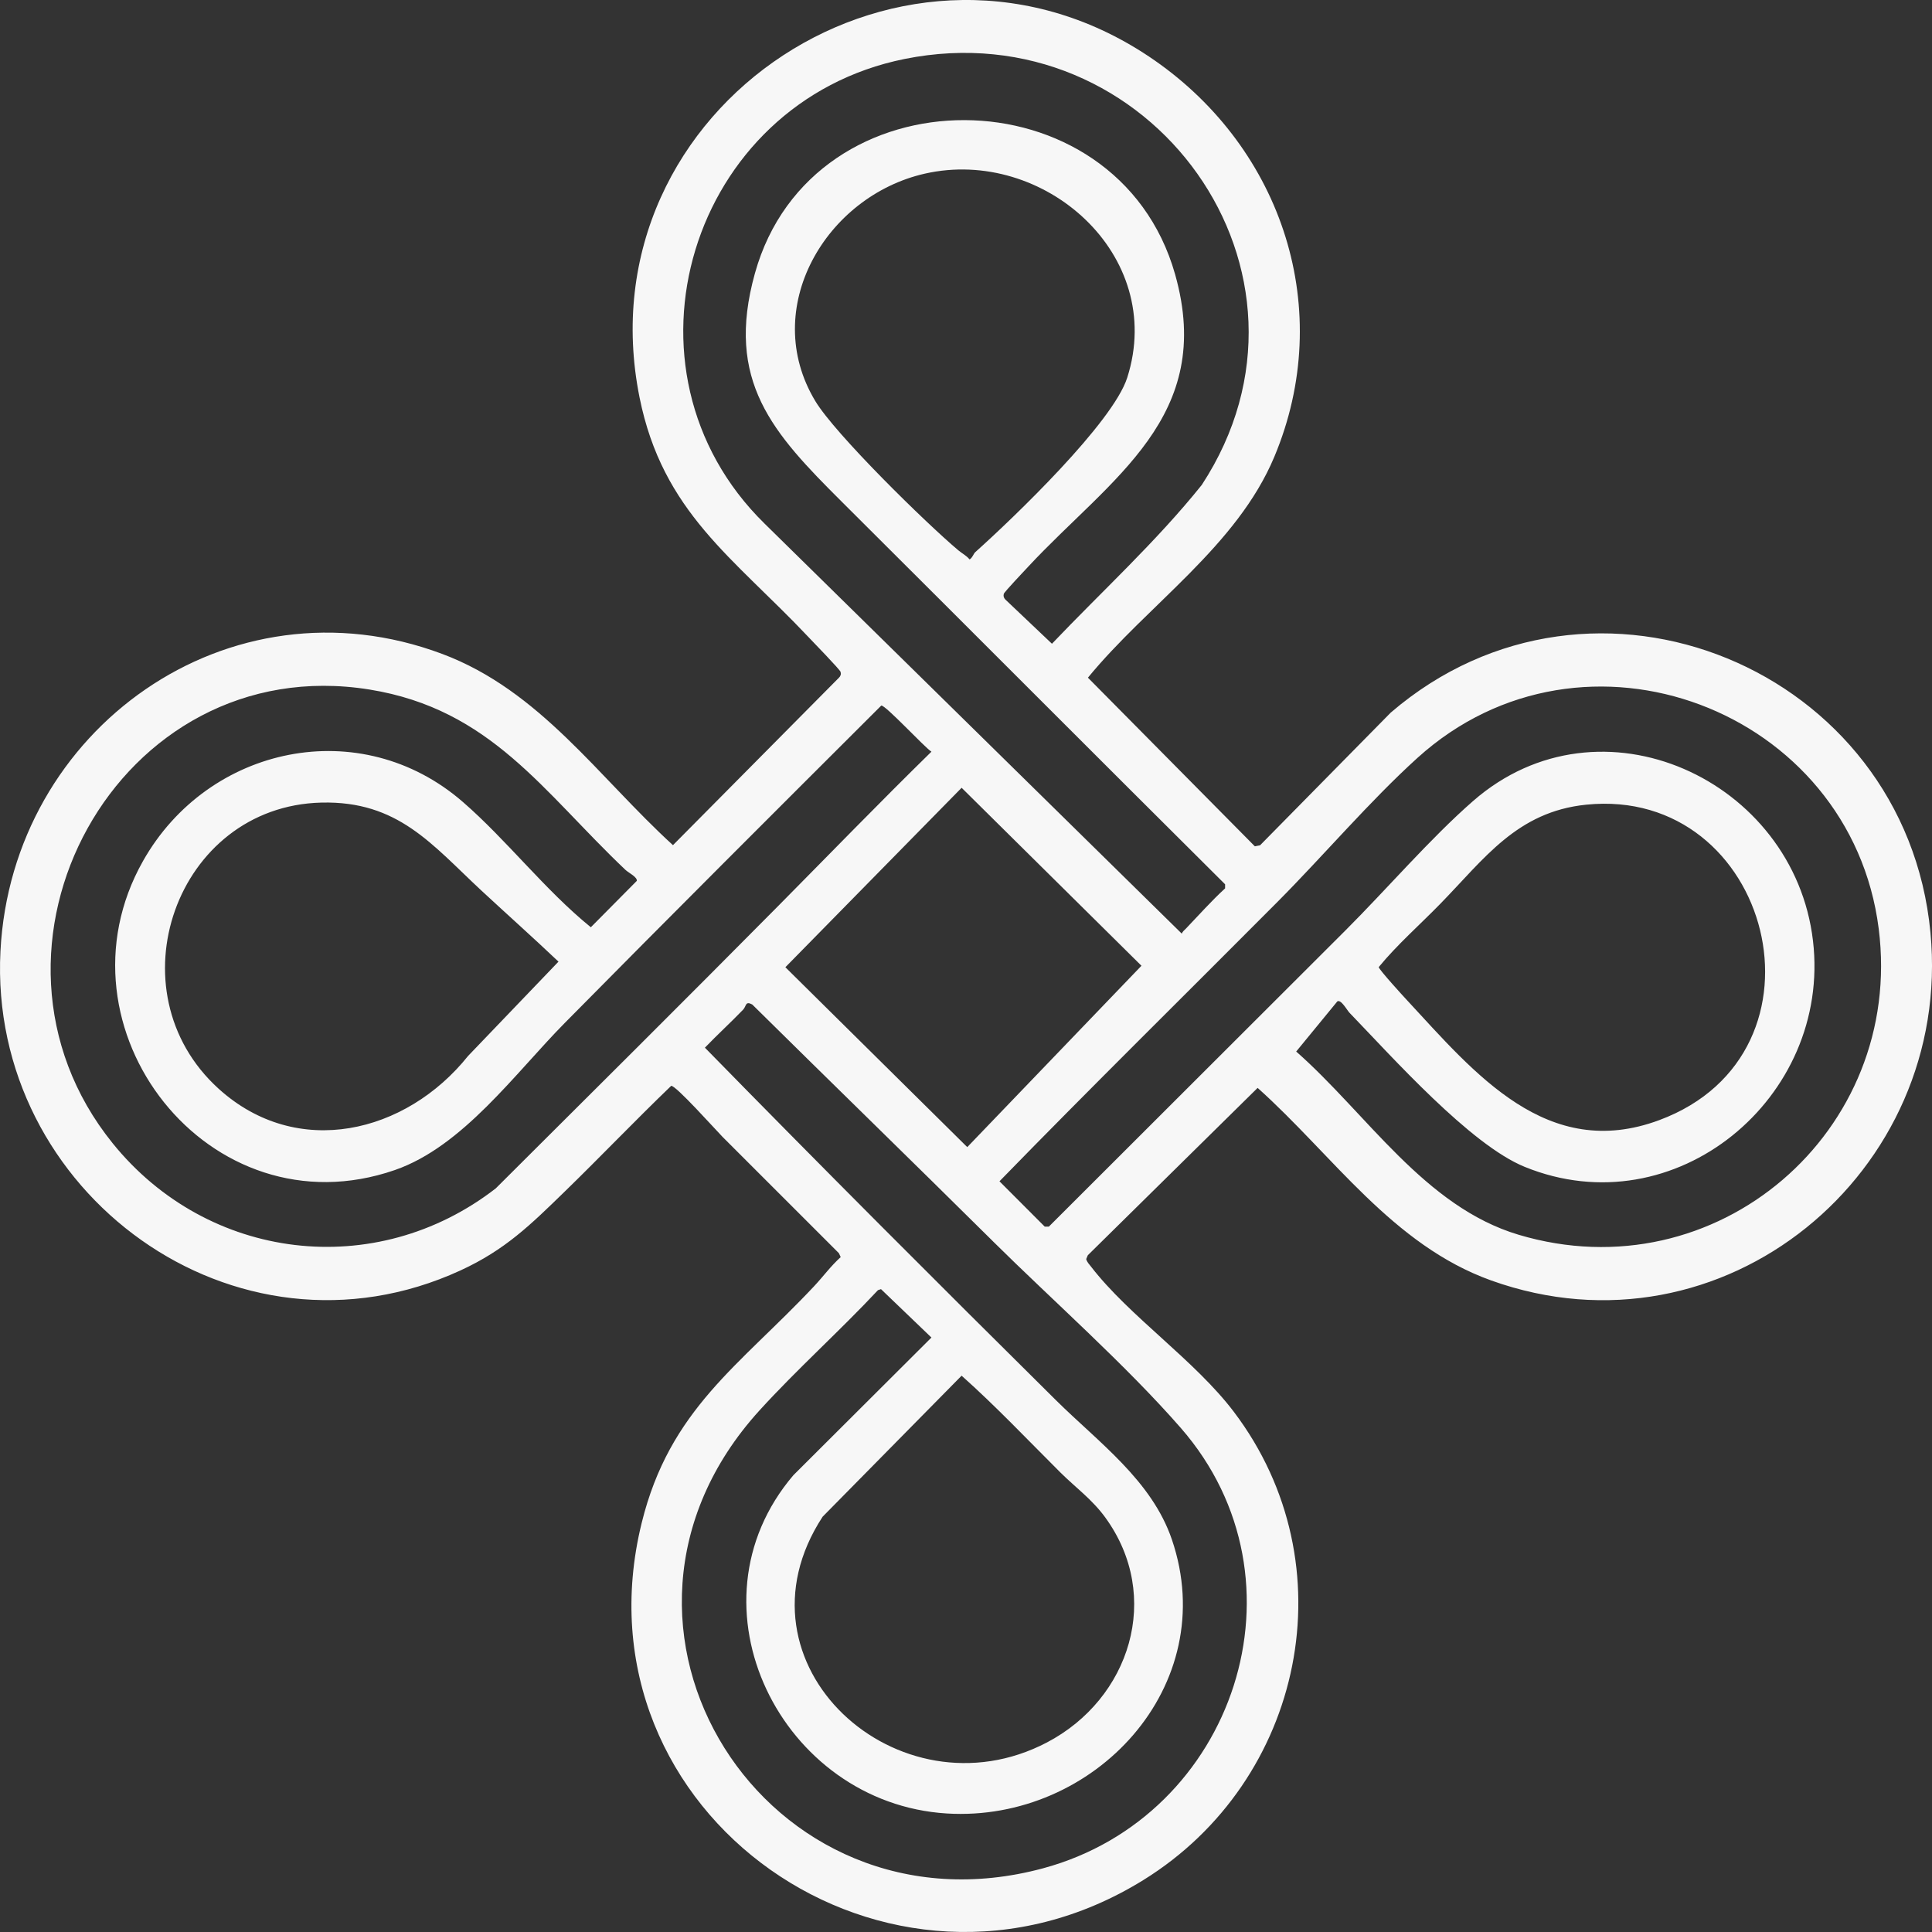 <svg width="55" height="55" viewBox="0 0 55 55" fill="none" xmlns="http://www.w3.org/2000/svg">
<rect x="0" y="0" width="55" height="55" fill="#333333" stroke="none"/>
<path d="M20.556 32.35C20.373 32.164 19.234 30.89 19.107 30.912C18.081 31.898 17.098 32.928 16.078 33.92C15.106 34.865 14.386 35.579 13.11 36.166C6.698 39.114 -0.341 33.947 0.013 27.076C0.338 20.758 6.512 16.338 12.592 18.617C15.375 19.661 17.038 22.126 19.158 24.06L23.882 19.294C23.93 19.247 23.948 19.196 23.93 19.128C23.912 19.061 23.127 18.255 23 18.12C20.886 15.88 18.865 14.586 18.207 11.316C16.533 2.994 25.891 -3.134 32.868 1.718C36.515 4.255 38.024 8.827 36.279 13C35.214 15.548 32.677 17.212 30.971 19.292L35.723 24.093L35.871 24.064L39.592 20.286C45.355 15.336 54.242 19.03 54.956 26.548C55.605 33.385 49.047 38.816 42.451 36.452C39.64 35.444 37.947 32.89 35.802 30.97L30.968 35.734L30.922 35.842C30.944 35.93 31.007 35.99 31.06 36.059C32.151 37.475 34.009 38.718 35.126 40.193C38.412 44.532 37.122 50.689 32.551 53.52C25.324 57.996 16.228 51.656 18.266 43.36C19.064 40.11 21.058 38.874 23.176 36.616C23.43 36.345 23.654 36.038 23.933 35.787L23.882 35.676L20.556 32.351V32.35ZM33.761 26.435C34.129 26.051 34.483 25.651 34.876 25.29V25.174C31.233 21.552 27.608 17.912 23.968 14.287C22.006 12.333 20.634 10.853 21.491 7.781C23.12 1.937 31.801 1.986 33.452 7.807C34.604 11.87 31.621 13.608 29.272 16.131C29.175 16.235 28.589 16.854 28.576 16.905C28.558 16.972 28.576 17.023 28.624 17.071L29.947 18.326C31.375 16.826 32.917 15.421 34.212 13.805C38.163 7.764 32.75 0.271 25.754 1.678C19.651 2.906 17.302 10.528 21.765 14.905L33.642 26.578C33.671 26.511 33.714 26.485 33.761 26.435ZM27.769 15.714C28.862 14.734 31.68 12.034 32.09 10.751C33.207 7.251 29.709 4.177 26.329 4.943C23.508 5.583 21.621 8.779 23.209 11.416C23.777 12.361 26.359 14.89 27.279 15.664C27.385 15.754 27.513 15.816 27.602 15.926C27.684 15.88 27.711 15.765 27.769 15.713V15.714ZM22.153 25.792C23.605 24.326 25.041 22.843 26.516 21.399C26.317 21.272 25.205 20.066 25.088 20.086C22.077 23.09 19.066 26.095 16.078 29.121C14.664 30.553 13.175 32.638 11.243 33.308C5.959 35.14 1.386 29.266 4.071 24.512C5.931 21.217 10.27 20.302 13.178 22.831C14.435 23.923 15.516 25.34 16.82 26.397L18.128 25.077C18.147 24.968 17.895 24.847 17.807 24.765C15.464 22.545 13.975 20.188 10.521 19.63C3.346 18.474 -1.268 27.004 3.207 32.546C5.918 35.903 10.692 36.483 14.113 33.831C16.797 31.157 19.487 28.483 22.153 25.792V25.792ZM38.07 28.509L36.9 29.935C38.915 31.708 40.553 34.35 43.229 35.15C48.862 36.834 54.215 32.21 53.483 26.439C52.691 20.196 45.086 17.293 40.354 21.574C38.999 22.8 37.674 24.361 36.37 25.672C33.732 28.324 31.063 30.949 28.453 33.629L29.742 34.92H29.858L38.301 26.488C39.468 25.323 40.726 23.859 41.937 22.802C45.559 19.641 51.074 22.196 51.612 26.783C52.137 31.25 47.689 34.963 43.405 33.218C41.856 32.588 39.642 30.099 38.418 28.832C38.347 28.759 38.174 28.437 38.069 28.509L38.07 28.509ZM27.375 22.427L22.358 27.535L27.536 32.656L32.495 27.493L27.376 22.427L27.375 22.427ZM9.149 22.848C5.006 22.95 3.155 28.217 6.227 30.997C8.461 33.018 11.559 32.268 13.325 30.061L15.899 27.376C15.177 26.691 14.433 26.028 13.703 25.351C12.292 24.039 11.332 22.795 9.149 22.848ZM45.152 22.908C43.183 23.11 42.257 24.445 41.002 25.73C40.419 26.328 39.771 26.895 39.249 27.532C39.261 27.606 39.943 28.355 40.061 28.48C41.984 30.556 44.045 33.072 47.232 31.889C52.394 29.974 50.425 22.367 45.152 22.908ZM28.251 35.321C25.982 33.072 23.688 30.843 21.415 28.596C21.211 28.487 21.252 28.643 21.154 28.744C20.8 29.111 20.421 29.457 20.067 29.825C23.369 33.199 26.708 36.54 30.063 39.863C31.275 41.063 32.788 42.146 33.361 43.827C34.781 47.994 31.153 51.883 26.954 51.626C22.242 51.337 19.428 45.702 22.586 41.996L26.516 38.077L25.08 36.699L24.994 36.728C23.912 37.885 22.681 38.986 21.62 40.153C16.056 46.272 21.835 55.311 29.696 53.186C35.153 51.712 37.397 44.983 33.614 40.65C32.048 38.856 29.967 37.022 28.251 35.322V35.321ZM27.375 39.163L23.419 43.177C20.672 47.377 25.587 51.811 29.802 49.605C32.175 48.362 33.097 45.447 31.467 43.202C31.085 42.677 30.618 42.347 30.18 41.911C29.255 40.989 28.342 40.024 27.375 39.163L27.375 39.163Z" fill="#F7F7F7"/>
</svg>
